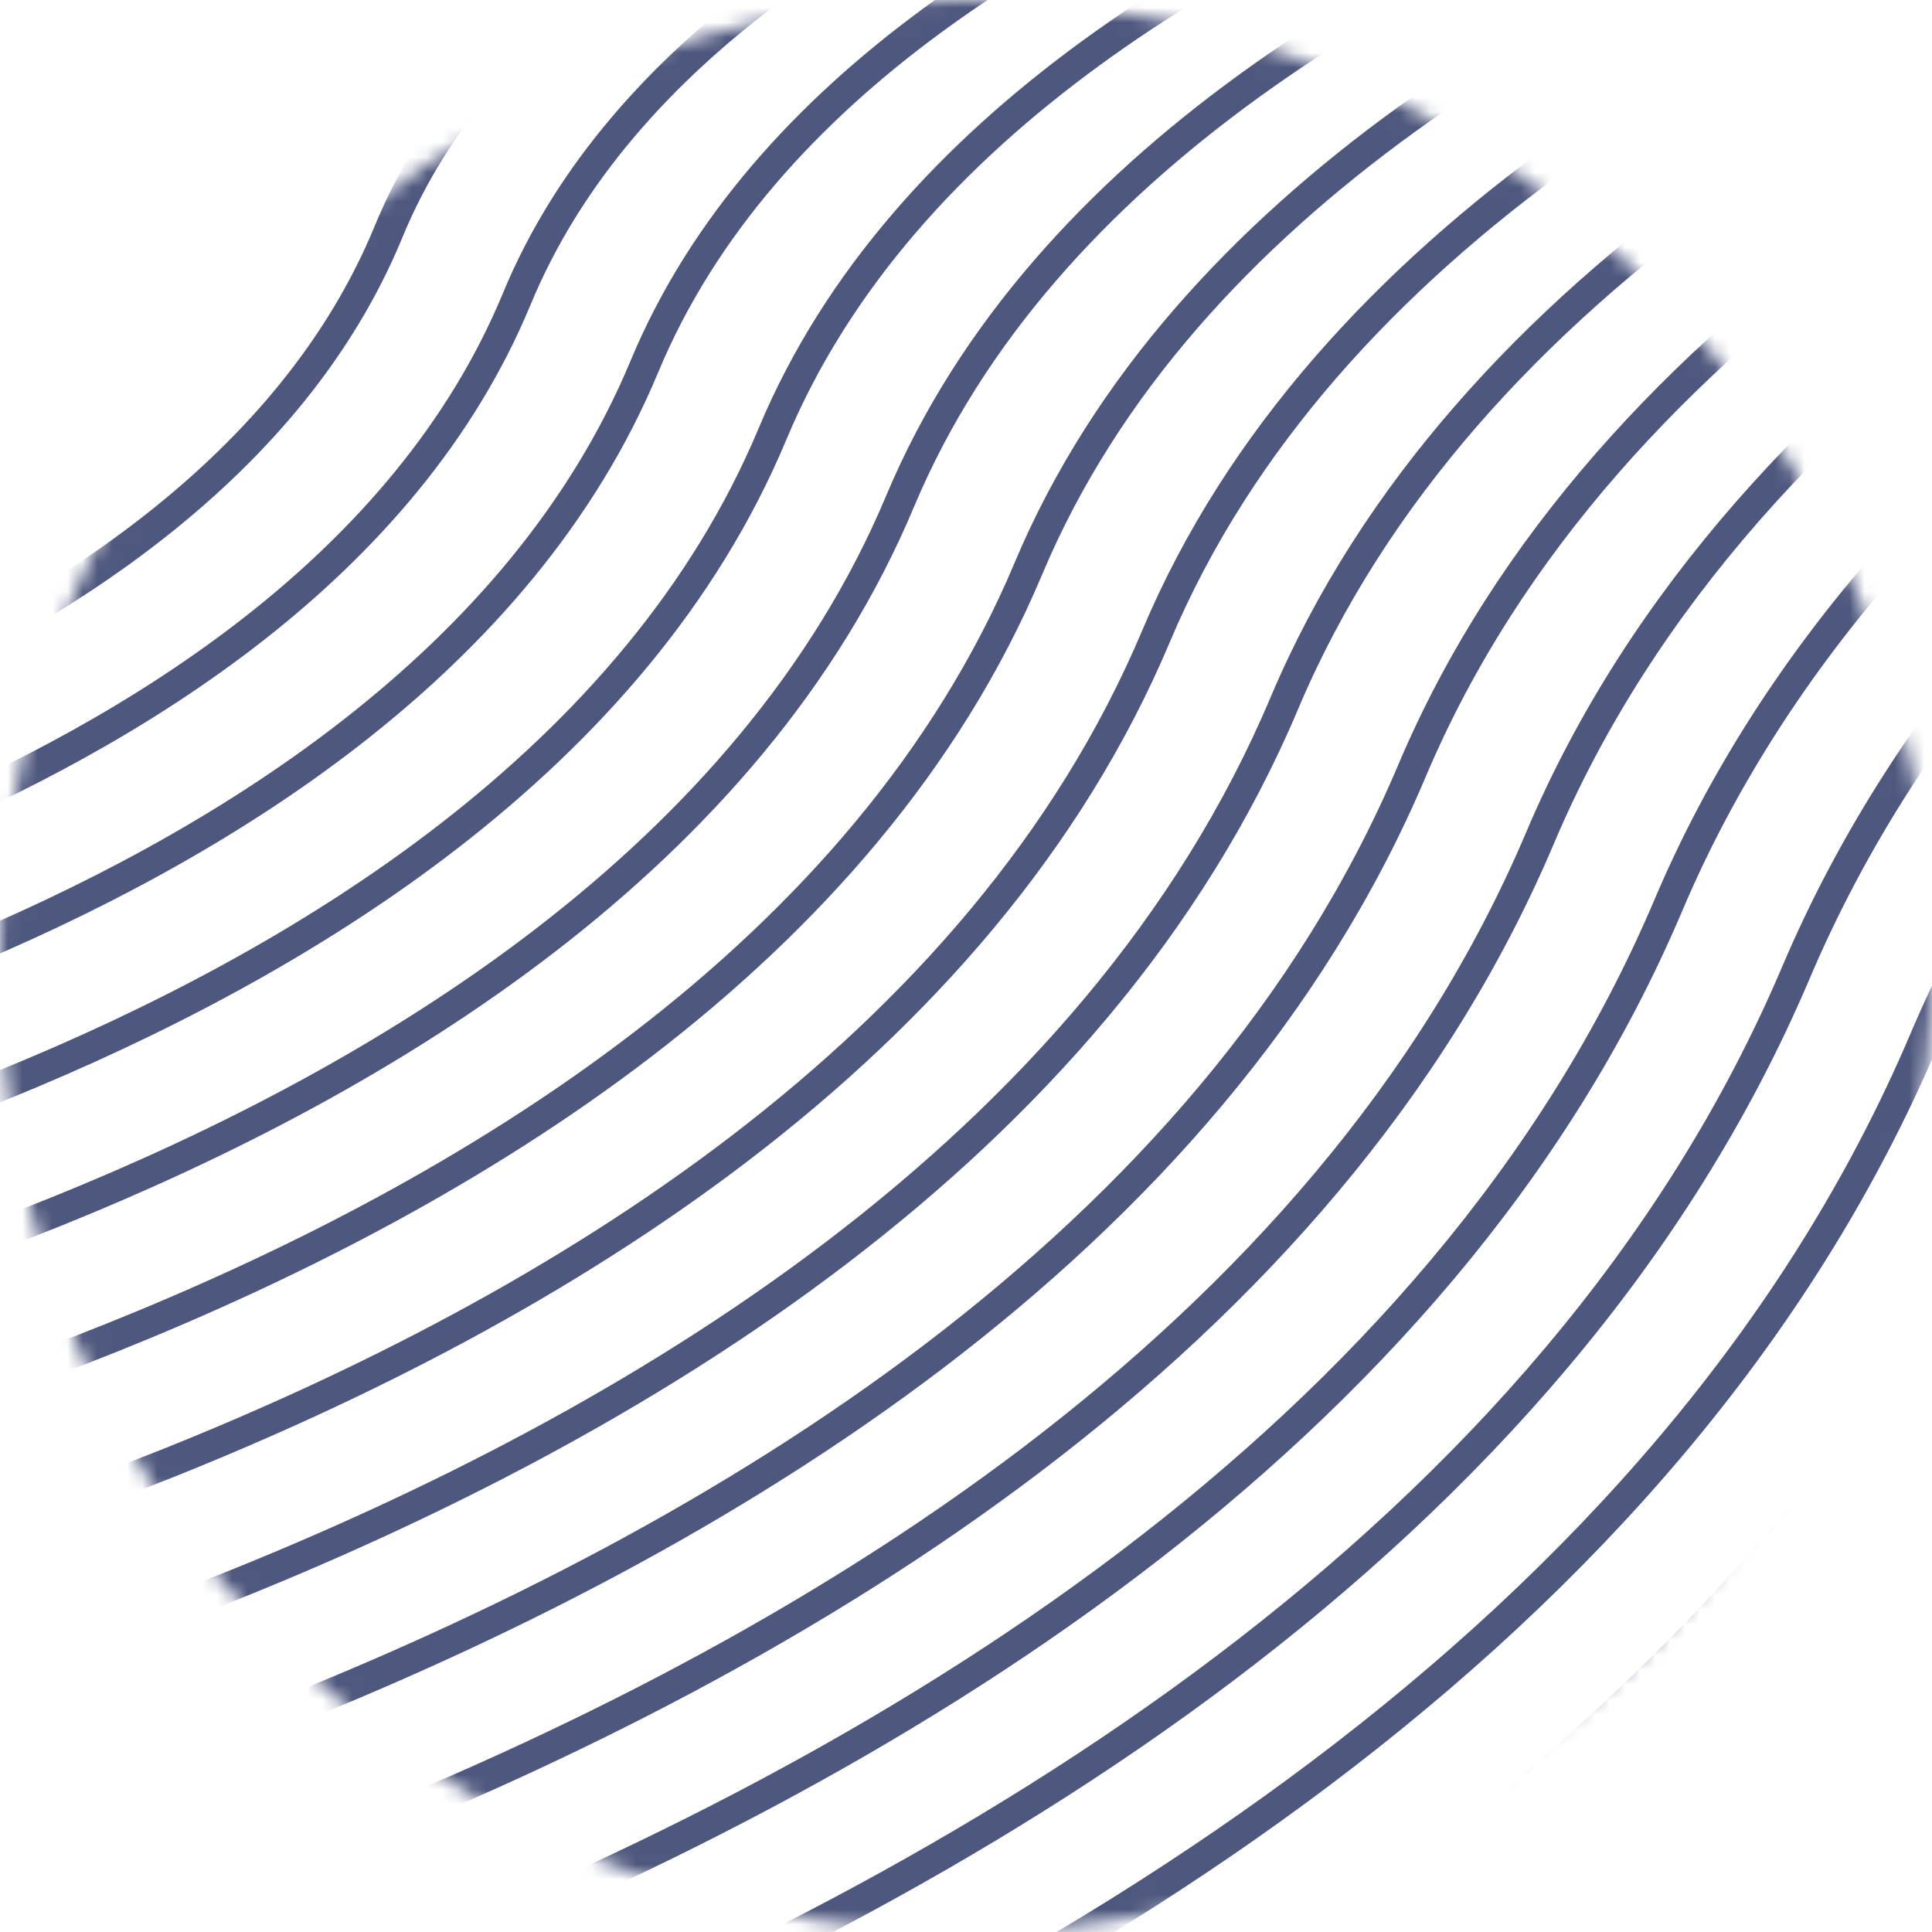 <svg width="129" height="129" viewBox="0 0 129 129" fill="none" xmlns="http://www.w3.org/2000/svg">
<mask id="mask0_1371_29707" style="mask-type:alpha" maskUnits="userSpaceOnUse" x="0" y="0" width="129" height="129">
<circle cx="64.5" cy="64.5" r="63.61" fill="#C4C4C4" stroke="#F8BB54" stroke-width="1.779"/>
</mask>
<g mask="url(#mask0_1371_29707)">
<path d="M-37.484 27.05C-37.484 27.05 -7.449 21.486 0.3 2.014C7.711 -16.653 38.24 -21.671 38.24 -21.671" stroke="#4e577d" stroke-width="2" stroke-miterlimit="10"/>
<path d="M-37.484 36.409C-37.484 36.409 -0.636 29.988 8.855 6.485C17.905 -15.951 55.325 -21.671 55.325 -21.671" stroke="#4e577d" stroke-width="2" stroke-miterlimit="10"/>
<path d="M-37.484 45.795C-37.484 45.795 6.151 38.489 17.385 11.009C28.099 -15.275 72.41 -21.671 72.41 -21.671" stroke="#4e577d" stroke-width="2" stroke-miterlimit="10"/>
<path d="M-37.484 55.154C-37.484 55.154 12.964 46.991 25.94 15.481C38.292 -14.573 89.495 -21.671 89.495 -21.671" stroke="#4e577d" stroke-width="2" stroke-miterlimit="10"/>
<path d="M-37.484 64.514C-37.484 64.514 19.777 55.492 34.496 19.978C48.486 -13.871 106.554 -21.671 106.554 -21.671" stroke="#4e577d" stroke-width="2" stroke-miterlimit="10"/>
<path d="M-37.484 73.899C-37.484 73.899 26.564 64.02 43.025 24.476C58.706 -13.195 123.639 -21.671 123.639 -21.671" stroke="#4e577d" stroke-width="2" stroke-miterlimit="10"/>
<path d="M-37.484 83.258C-37.484 83.258 33.378 72.495 51.581 28.974C68.9 -12.493 140.724 -21.671 140.724 -21.671" stroke="#4e577d" stroke-width="2" stroke-miterlimit="10"/>
<path d="M-37.484 92.618C-37.484 92.618 40.191 80.996 60.11 33.446C79.093 -11.792 157.809 -21.671 157.809 -21.671" stroke="#4e577d" stroke-width="2" stroke-miterlimit="10"/>
<path d="M-37.484 102.003C-37.484 102.003 46.978 89.524 68.665 37.969C89.287 -11.116 174.868 -21.671 174.868 -21.671" stroke="#4e577d" stroke-width="2" stroke-miterlimit="10"/>
<path d="M-37.484 111.362C-37.484 111.362 53.791 98.026 77.195 42.467C99.481 -10.414 191.952 -21.671 191.952 -21.671" stroke="#4e577d" stroke-width="2" stroke-miterlimit="10"/>
<path d="M-37.484 120.747C-37.484 120.747 60.604 106.527 85.751 46.965C109.674 -9.712 209.037 -21.671 209.037 -21.671" stroke="#4e577d" stroke-width="2" stroke-miterlimit="10"/>
<path d="M-37.484 130.108C-37.484 130.108 67.391 115.029 94.28 51.462C119.868 -9.036 226.122 -21.671 226.122 -21.671" stroke="#4e577d" stroke-width="2" stroke-miterlimit="10"/>
<path d="M-37.484 139.466C-37.484 139.466 74.204 123.53 102.835 55.934C130.062 -8.334 243.206 -21.671 243.206 -21.671" stroke="#4e577d" stroke-width="2" stroke-miterlimit="10"/>
<path d="M-37.484 148.851C-37.484 148.851 81.018 132.032 111.391 60.458C140.256 -7.632 260.266 -21.671 260.266 -21.671" stroke="#4e577d" stroke-width="2" stroke-miterlimit="10"/>
<path d="M-37.484 158.212C-37.484 158.212 87.805 140.533 119.92 64.93C150.449 -6.956 277.351 -21.671 277.351 -21.671" stroke="#4e577d" stroke-width="2" stroke-miterlimit="10"/>
<path d="M-37.484 167.572C-37.484 167.572 94.618 149.034 128.476 69.427C160.643 -6.254 294.436 -21.671 294.436 -21.671" stroke="#4e577d" stroke-width="2" stroke-miterlimit="10"/>
<path d="M-37.484 176.957C-37.484 176.957 101.431 157.561 137.005 73.925C170.837 -5.552 311.52 -21.671 311.52 -21.671" stroke="#4e577d" stroke-width="2" stroke-miterlimit="10"/>
<path d="M-37.484 186.316C-37.484 186.316 108.218 166.037 145.56 78.423C181.031 -4.876 328.58 -21.671 328.58 -21.671" stroke="#4e577d" stroke-width="2" stroke-miterlimit="10"/>
</g>
</svg>
